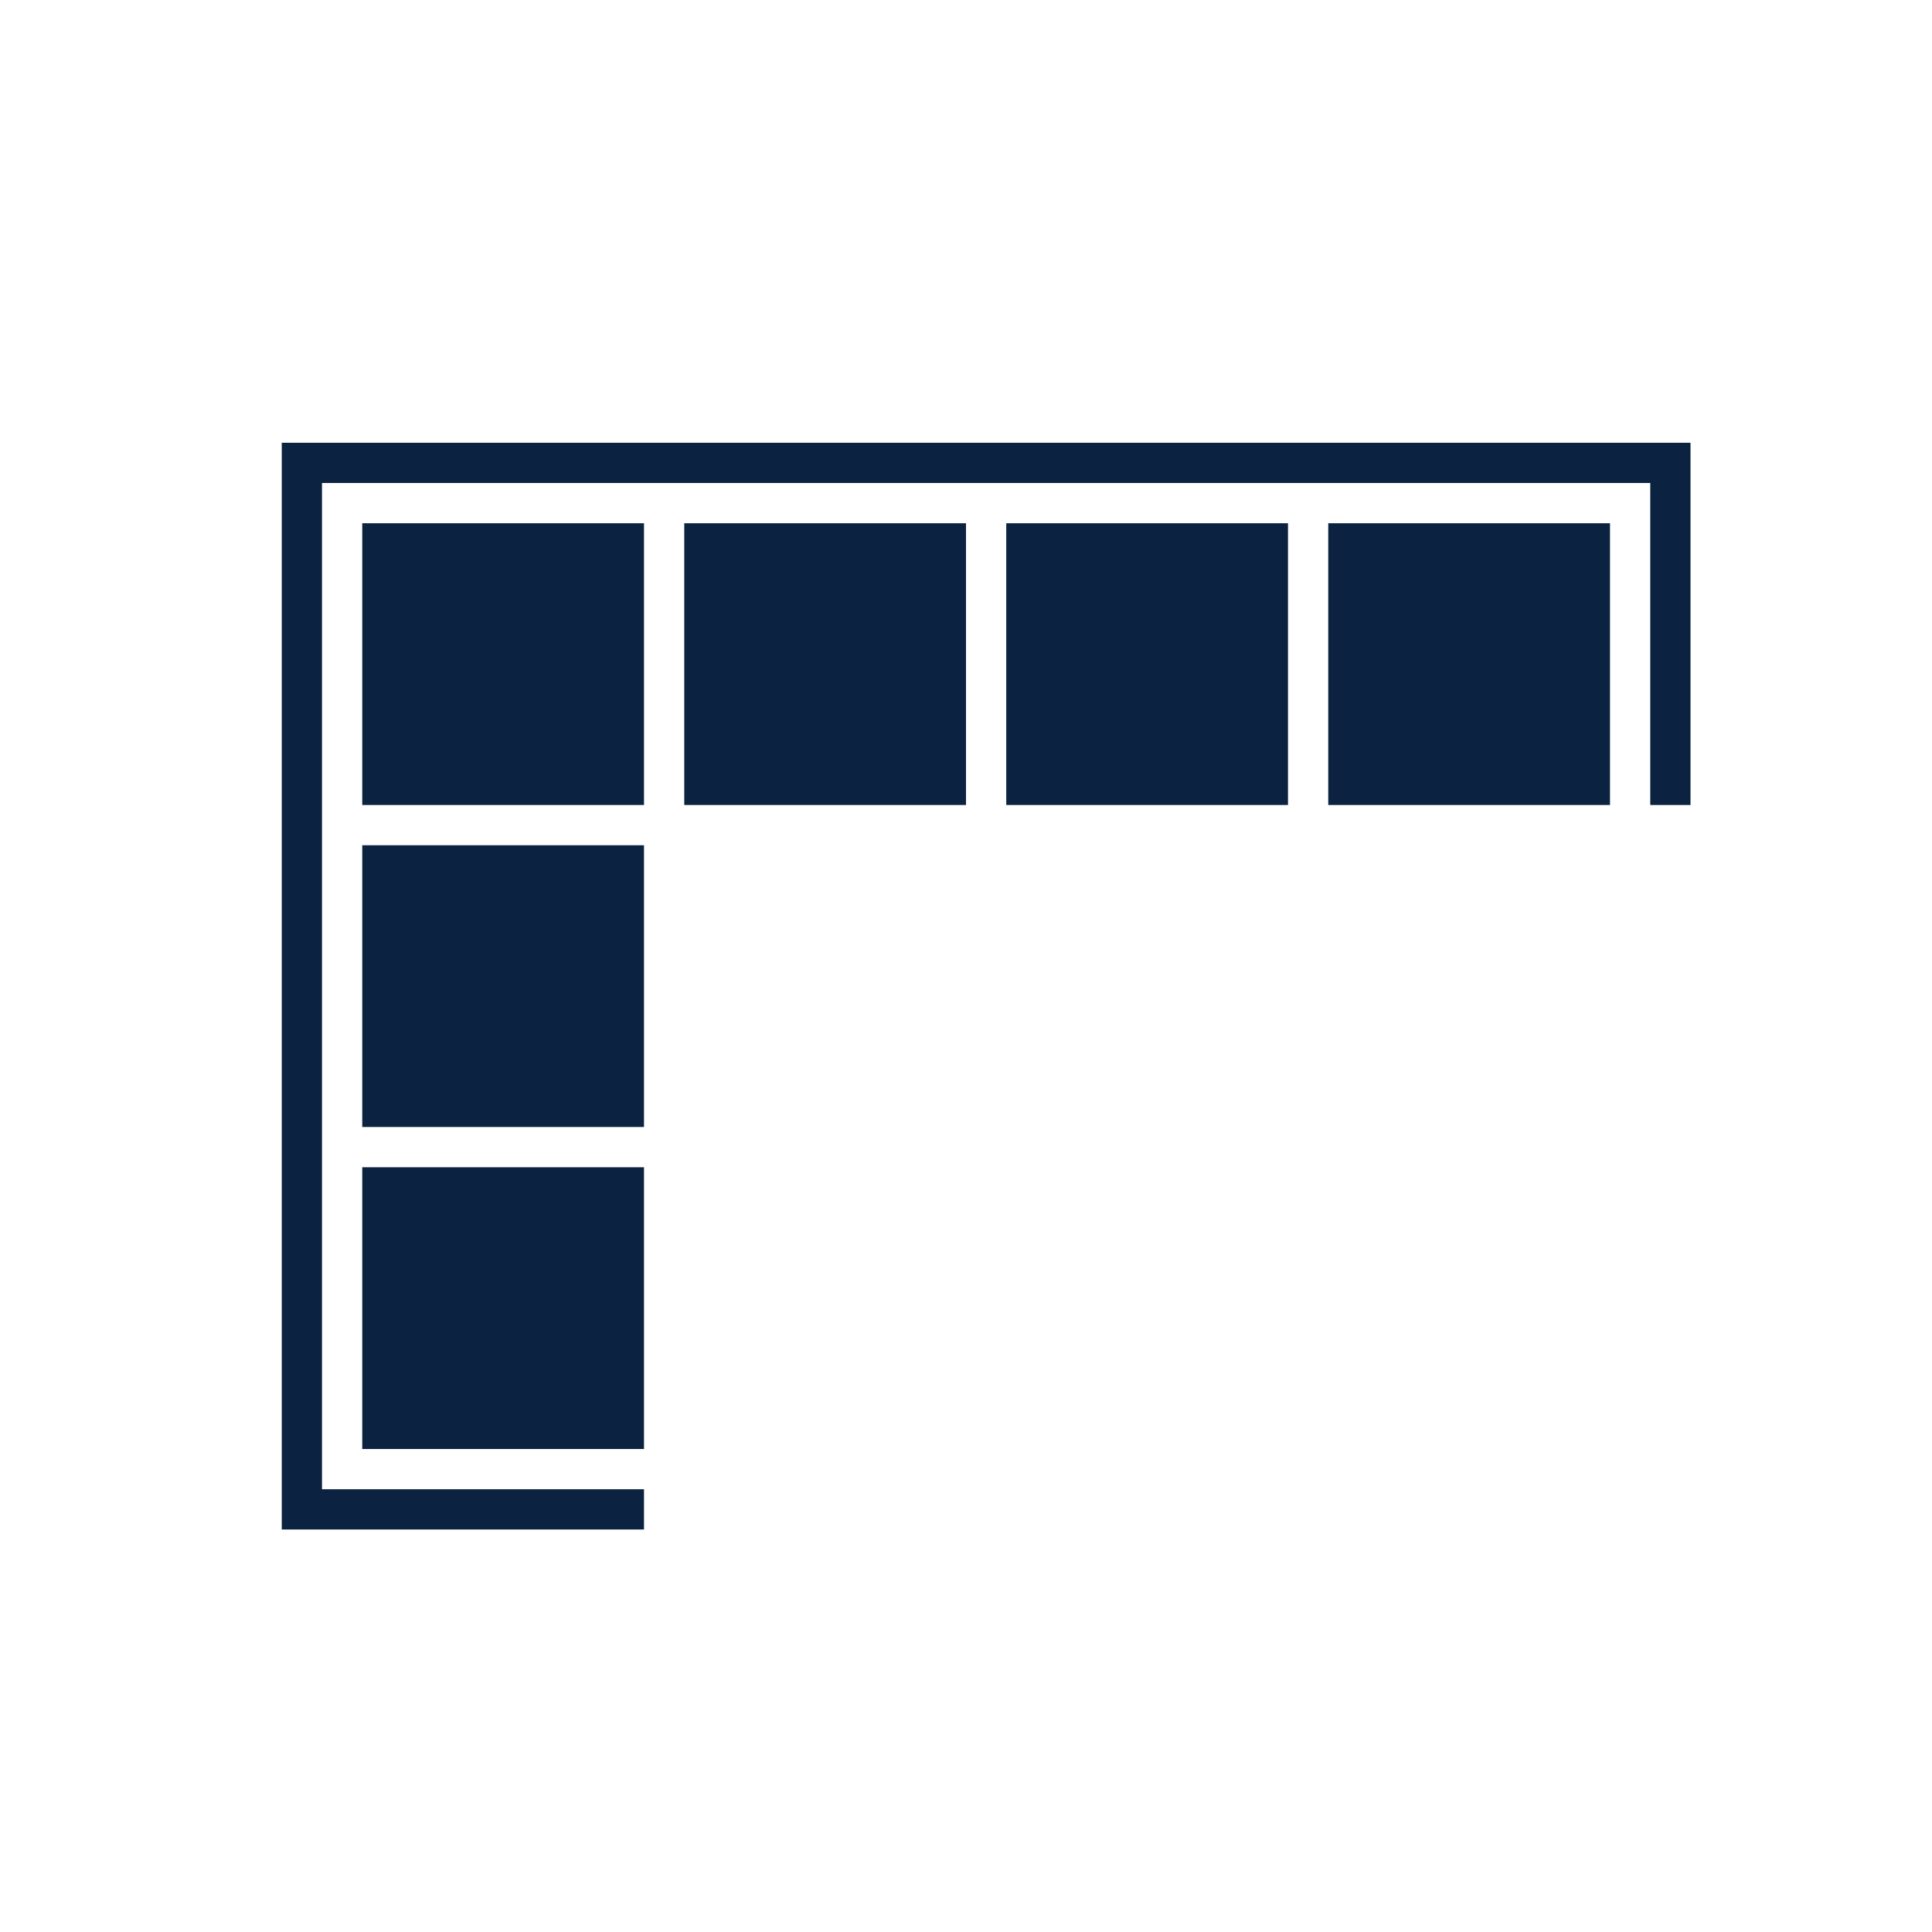<svg xmlns="http://www.w3.org/2000/svg" fill="none" viewBox="0 0 48 48" height="48" width="48">
<path fill="#0B2341" d="M25 20H32V13H25V20Z"></path>
<path fill="#0B2341" d="M33 20H40V13H33V20Z"></path>
<path fill="#0B2341" d="M9 28H16V21H9V28Z"></path>
<path fill="#0B2341" d="M9 36H16V29H9V36Z"></path>
<path fill="#0B2341" d="M17 20H24V13H17V20Z"></path>
<path fill="#0B2341" d="M9 20H16V13H9V20Z"></path>
<path fill="#0B2341" d="M42 11L42 20H41V12H8V37H16V38H7V11H42Z"></path>
</svg>
